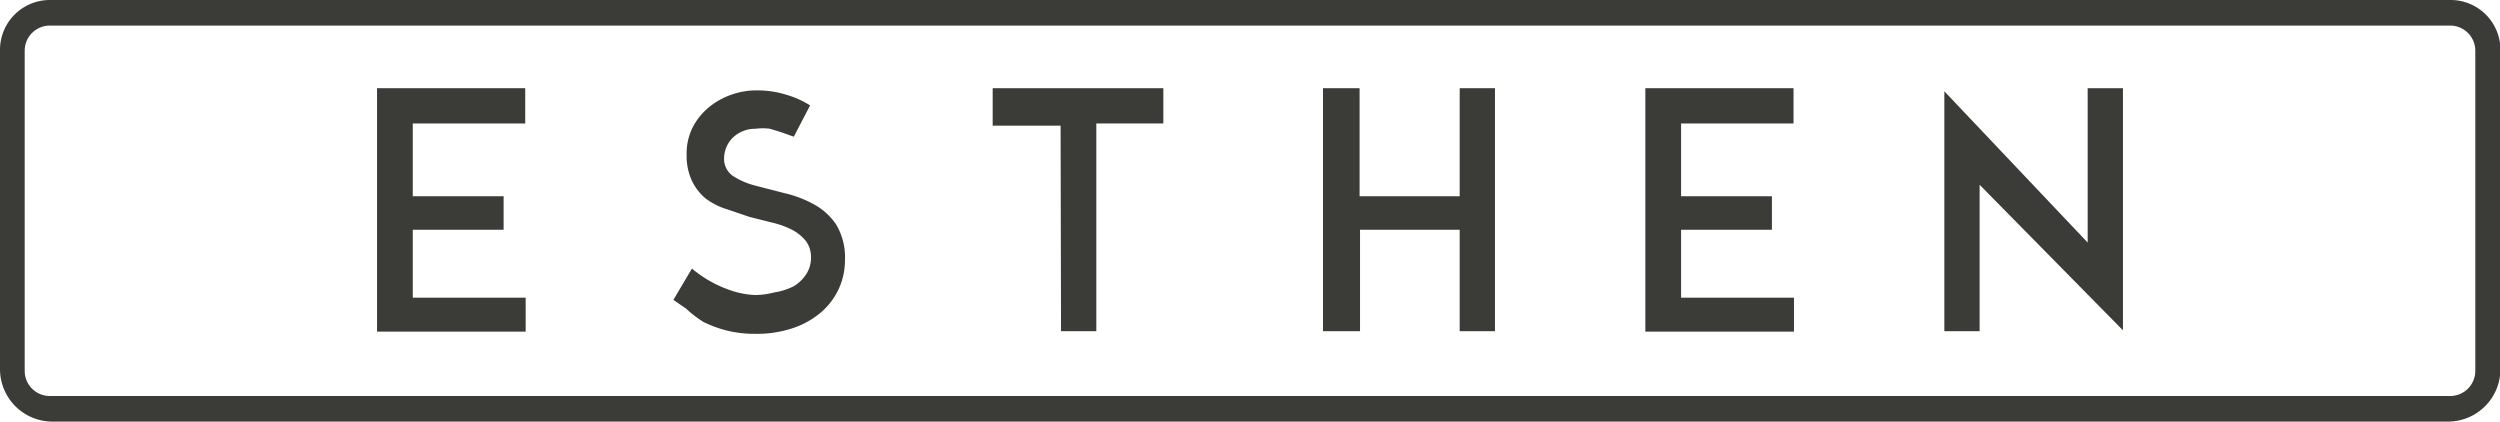 <?xml version="1.0" encoding="UTF-8"?> <svg xmlns="http://www.w3.org/2000/svg" id="Слой_1" data-name="Слой 1" viewBox="0 0 56.69 9.56"> <title>3Esthen Logo FINAL-version C-01</title> <path d="M11.91,2V2.8H9.36V4.45h2.06v.76H9.36V6.75h2.56v.77H8.55V2Z" transform="translate(0)" style="fill:#3b3c38"></path> <path d="M17.13,2.05a2.25,2.25,0,0,1,.52.05,2.79,2.79,0,0,1,.39.12,2.32,2.32,0,0,1,.33.17L18,3.1,17.72,3l-.26-.08a1.26,1.26,0,0,0-.33,0,.72.72,0,0,0-.32.07.71.71,0,0,0-.22.16.67.67,0,0,0-.17.42.47.47,0,0,0,.2.42,1.73,1.73,0,0,0,.51.22l.66.17a2.59,2.59,0,0,1,.66.25,1.44,1.44,0,0,1,.51.46,1.45,1.45,0,0,1,.2.82,1.54,1.54,0,0,1-.14.64,1.57,1.57,0,0,1-.4.53,1.91,1.91,0,0,1-.64.36,2.56,2.56,0,0,1-.85.13,2.62,2.62,0,0,1-.67-.08,2.74,2.74,0,0,1-.51-.19A2.5,2.5,0,0,1,15.56,7l-.29-.2.42-.71a2.73,2.73,0,0,0,.81.47,2,2,0,0,0,.62.13,1.77,1.77,0,0,0,.44-.06A1.44,1.44,0,0,0,18,6.49a.88.88,0,0,0,.28-.27.67.67,0,0,0,.11-.38.6.6,0,0,0-.12-.38,1,1,0,0,0-.31-.25,2,2,0,0,0-.44-.16L17,4.92l-.5-.17A1.57,1.57,0,0,1,16,4.5a1.19,1.19,0,0,1-.31-.4,1.34,1.34,0,0,1-.12-.59,1.31,1.31,0,0,1,.18-.7,1.48,1.48,0,0,1,.42-.45,1.67,1.67,0,0,1,.5-.24A1.65,1.65,0,0,1,17.13,2.05Z" transform="translate(0)" style="fill:#3b3c38"></path> <path d="M24.05,2.85H22.51V2h3.87v.8H24.86V7.51h-.8Z" transform="translate(0)" style="fill:#3b3c38"></path> <path d="M30.83,2V4.45H33.1V2h.8V7.51h-.8V5.21H30.84v2.3H30V2Z" transform="translate(0)" style="fill:#3b3c38"></path> <path d="M40.67,2V2.8H38.12V4.45h2.06v.76H38.12V6.75h2.56v.77H37.31V2Z" transform="translate(0)" style="fill:#3b3c38"></path> <path d="M47.34,5.5V2h.8V7.49a0,0,0,0,1,0,0L44.89,4.19V7.51h-.8V2.07a0,0,0,0,1,0,0Z" transform="translate(0)" style="fill:#3b3c38"></path> <path d="M1.13,0A1.13,1.13,0,0,0,0,1.13V8.36a1.19,1.19,0,0,0,1.17,1.2H55.53a1.19,1.19,0,0,0,1.17-1.2V1.13A1.13,1.13,0,0,0,55.56,0Zm55,8.41a.57.57,0,0,1-.57.57H1.13a.57.57,0,0,1-.57-.57V1.14A.57.57,0,0,1,1.13.58H55.56a.57.57,0,0,1,.57.57Z" transform="translate(0)" style="fill:#3b3c38"></path> </svg> 